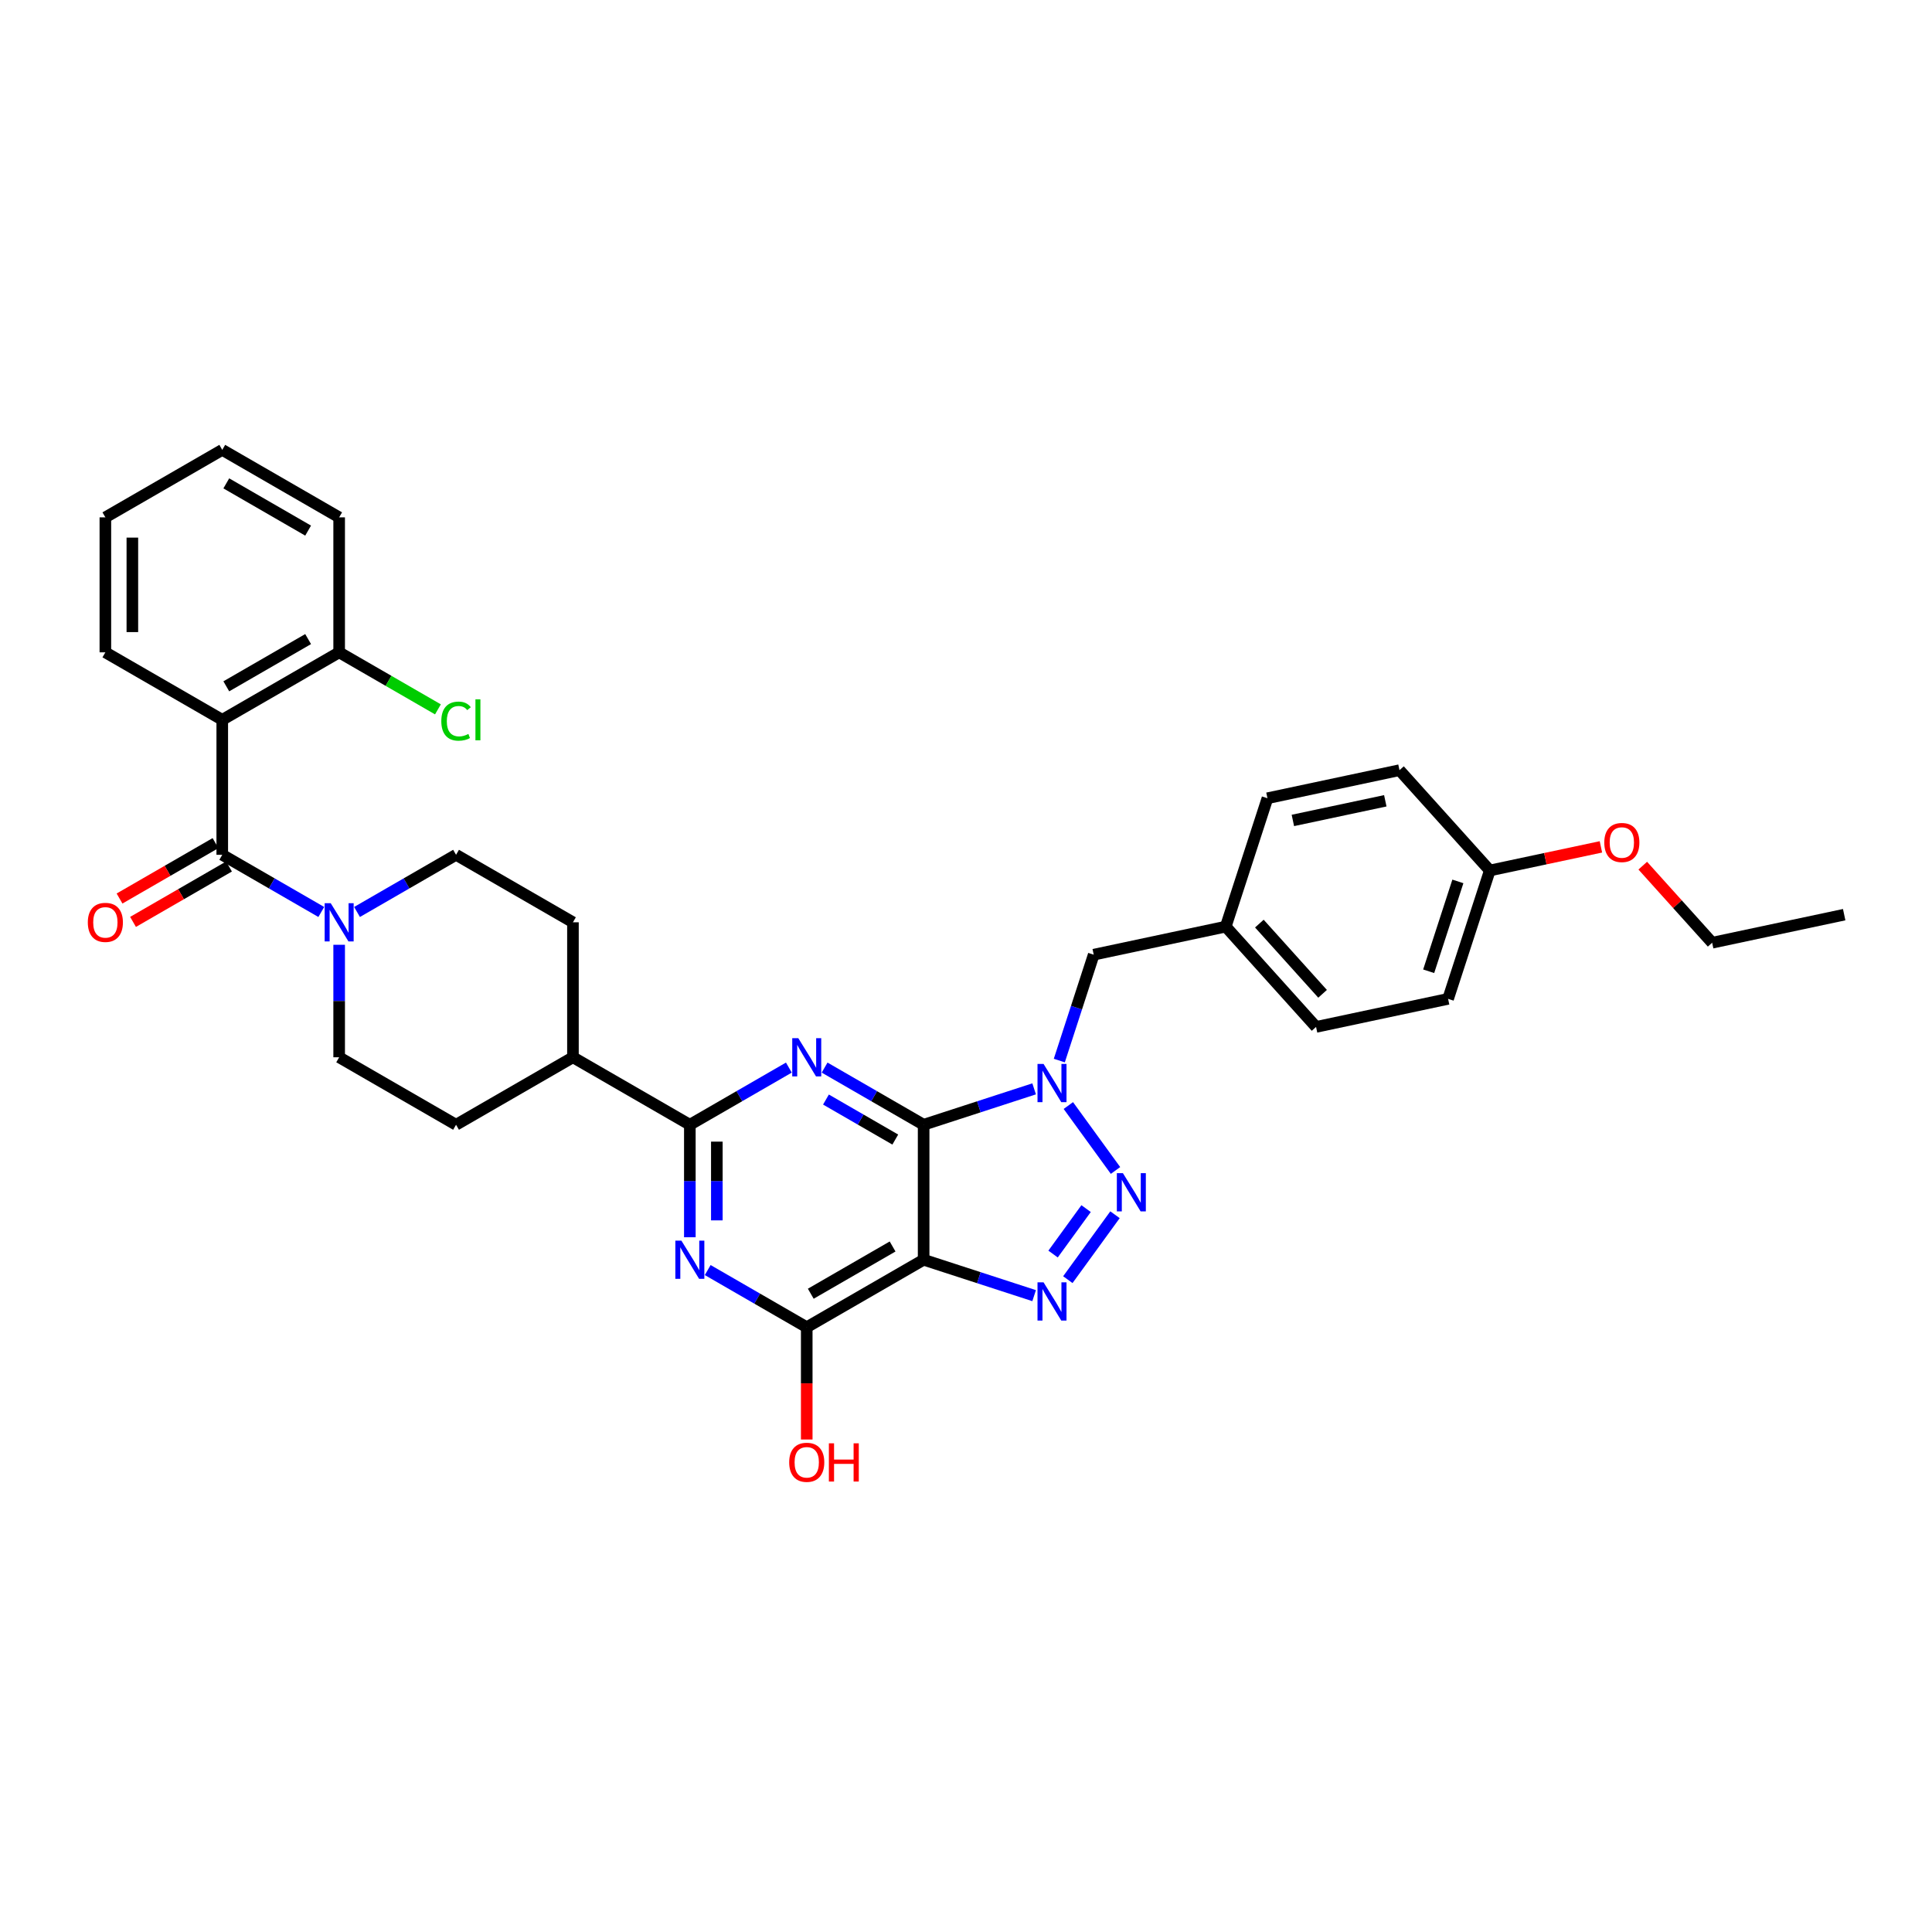 <?xml version='1.0' encoding='iso-8859-1'?>
<svg version='1.1' baseProfile='full'
              xmlns='http://www.w3.org/2000/svg'
                      xmlns:rdkit='http://www.rdkit.org/xml'
                      xmlns:xlink='http://www.w3.org/1999/xlink'
                  xml:space='preserve'
width='1000px' height='1000px' viewBox='0 0 1000 1000'>
<!-- END OF HEADER -->
<rect style='opacity:1.0;fill:#FFFFFF;stroke:none' width='1000' height='1000' x='0' y='0'> </rect>
<path class='bond-0' d='M 478.071,582.175 L 506.668,572.883' style='fill:none;fill-rule:evenodd;stroke:#000000;stroke-width:6px;stroke-linecap:butt;stroke-linejoin:miter;stroke-opacity:1' />
<path class='bond-0' d='M 506.668,572.883 L 535.266,563.591' style='fill:none;fill-rule:evenodd;stroke:#0000FF;stroke-width:6px;stroke-linecap:butt;stroke-linejoin:miter;stroke-opacity:1' />
<path class='bond-1' d='M 478.071,582.175 L 478.071,652.04' style='fill:none;fill-rule:evenodd;stroke:#000000;stroke-width:6px;stroke-linecap:butt;stroke-linejoin:miter;stroke-opacity:1' />
<path class='bond-2' d='M 478.071,582.175 L 452.443,567.379' style='fill:none;fill-rule:evenodd;stroke:#000000;stroke-width:6px;stroke-linecap:butt;stroke-linejoin:miter;stroke-opacity:1' />
<path class='bond-2' d='M 452.443,567.379 L 426.816,552.583' style='fill:none;fill-rule:evenodd;stroke:#0000FF;stroke-width:6px;stroke-linecap:butt;stroke-linejoin:miter;stroke-opacity:1' />
<path class='bond-2' d='M 463.396,589.837 L 445.457,579.48' style='fill:none;fill-rule:evenodd;stroke:#000000;stroke-width:6px;stroke-linecap:butt;stroke-linejoin:miter;stroke-opacity:1' />
<path class='bond-2' d='M 445.457,579.48 L 427.518,569.123' style='fill:none;fill-rule:evenodd;stroke:#0000FF;stroke-width:6px;stroke-linecap:butt;stroke-linejoin:miter;stroke-opacity:1' />
<path class='bond-3' d='M 552.973,572.225 L 577.386,605.828' style='fill:none;fill-rule:evenodd;stroke:#0000FF;stroke-width:6px;stroke-linecap:butt;stroke-linejoin:miter;stroke-opacity:1' />
<path class='bond-11' d='M 548.298,548.946 L 557.202,521.543' style='fill:none;fill-rule:evenodd;stroke:#0000FF;stroke-width:6px;stroke-linecap:butt;stroke-linejoin:miter;stroke-opacity:1' />
<path class='bond-11' d='M 557.202,521.543 L 566.106,494.14' style='fill:none;fill-rule:evenodd;stroke:#000000;stroke-width:6px;stroke-linecap:butt;stroke-linejoin:miter;stroke-opacity:1' />
<path class='bond-4' d='M 478.071,652.04 L 506.668,661.332' style='fill:none;fill-rule:evenodd;stroke:#000000;stroke-width:6px;stroke-linecap:butt;stroke-linejoin:miter;stroke-opacity:1' />
<path class='bond-4' d='M 506.668,661.332 L 535.266,670.624' style='fill:none;fill-rule:evenodd;stroke:#0000FF;stroke-width:6px;stroke-linecap:butt;stroke-linejoin:miter;stroke-opacity:1' />
<path class='bond-8' d='M 478.071,652.04 L 417.566,686.973' style='fill:none;fill-rule:evenodd;stroke:#000000;stroke-width:6px;stroke-linecap:butt;stroke-linejoin:miter;stroke-opacity:1' />
<path class='bond-8' d='M 462.008,645.179 L 419.655,669.632' style='fill:none;fill-rule:evenodd;stroke:#000000;stroke-width:6px;stroke-linecap:butt;stroke-linejoin:miter;stroke-opacity:1' />
<path class='bond-6' d='M 408.316,552.583 L 382.688,567.379' style='fill:none;fill-rule:evenodd;stroke:#0000FF;stroke-width:6px;stroke-linecap:butt;stroke-linejoin:miter;stroke-opacity:1' />
<path class='bond-6' d='M 382.688,567.379 L 357.061,582.175' style='fill:none;fill-rule:evenodd;stroke:#000000;stroke-width:6px;stroke-linecap:butt;stroke-linejoin:miter;stroke-opacity:1' />
<path class='bond-35' d='M 577.125,628.747 L 552.711,662.35' style='fill:none;fill-rule:evenodd;stroke:#0000FF;stroke-width:6px;stroke-linecap:butt;stroke-linejoin:miter;stroke-opacity:1' />
<path class='bond-35' d='M 562.159,625.574 L 545.069,649.096' style='fill:none;fill-rule:evenodd;stroke:#0000FF;stroke-width:6px;stroke-linecap:butt;stroke-linejoin:miter;stroke-opacity:1' />
<path class='bond-5' d='M 357.061,640.401 L 357.061,611.288' style='fill:none;fill-rule:evenodd;stroke:#0000FF;stroke-width:6px;stroke-linecap:butt;stroke-linejoin:miter;stroke-opacity:1' />
<path class='bond-5' d='M 357.061,611.288 L 357.061,582.175' style='fill:none;fill-rule:evenodd;stroke:#000000;stroke-width:6px;stroke-linecap:butt;stroke-linejoin:miter;stroke-opacity:1' />
<path class='bond-5' d='M 371.034,631.667 L 371.034,611.288' style='fill:none;fill-rule:evenodd;stroke:#0000FF;stroke-width:6px;stroke-linecap:butt;stroke-linejoin:miter;stroke-opacity:1' />
<path class='bond-5' d='M 371.034,611.288 L 371.034,590.909' style='fill:none;fill-rule:evenodd;stroke:#000000;stroke-width:6px;stroke-linecap:butt;stroke-linejoin:miter;stroke-opacity:1' />
<path class='bond-34' d='M 366.311,657.381 L 391.938,672.177' style='fill:none;fill-rule:evenodd;stroke:#0000FF;stroke-width:6px;stroke-linecap:butt;stroke-linejoin:miter;stroke-opacity:1' />
<path class='bond-34' d='M 391.938,672.177 L 417.566,686.973' style='fill:none;fill-rule:evenodd;stroke:#000000;stroke-width:6px;stroke-linecap:butt;stroke-linejoin:miter;stroke-opacity:1' />
<path class='bond-12' d='M 357.061,582.175 L 296.556,547.243' style='fill:none;fill-rule:evenodd;stroke:#000000;stroke-width:6px;stroke-linecap:butt;stroke-linejoin:miter;stroke-opacity:1' />
<path class='bond-7' d='M 115.042,442.445 L 140.669,457.241' style='fill:none;fill-rule:evenodd;stroke:#000000;stroke-width:6px;stroke-linecap:butt;stroke-linejoin:miter;stroke-opacity:1' />
<path class='bond-7' d='M 140.669,457.241 L 166.296,472.037' style='fill:none;fill-rule:evenodd;stroke:#0000FF;stroke-width:6px;stroke-linecap:butt;stroke-linejoin:miter;stroke-opacity:1' />
<path class='bond-9' d='M 115.042,442.445 L 115.042,372.58' style='fill:none;fill-rule:evenodd;stroke:#000000;stroke-width:6px;stroke-linecap:butt;stroke-linejoin:miter;stroke-opacity:1' />
<path class='bond-14' d='M 111.549,436.395 L 86.711,450.735' style='fill:none;fill-rule:evenodd;stroke:#000000;stroke-width:6px;stroke-linecap:butt;stroke-linejoin:miter;stroke-opacity:1' />
<path class='bond-14' d='M 86.711,450.735 L 61.873,465.075' style='fill:none;fill-rule:evenodd;stroke:#FF0000;stroke-width:6px;stroke-linecap:butt;stroke-linejoin:miter;stroke-opacity:1' />
<path class='bond-14' d='M 118.535,448.496 L 93.697,462.836' style='fill:none;fill-rule:evenodd;stroke:#000000;stroke-width:6px;stroke-linecap:butt;stroke-linejoin:miter;stroke-opacity:1' />
<path class='bond-14' d='M 93.697,462.836 L 68.859,477.176' style='fill:none;fill-rule:evenodd;stroke:#FF0000;stroke-width:6px;stroke-linecap:butt;stroke-linejoin:miter;stroke-opacity:1' />
<path class='bond-19' d='M 417.566,686.973 L 417.566,716.029' style='fill:none;fill-rule:evenodd;stroke:#000000;stroke-width:6px;stroke-linecap:butt;stroke-linejoin:miter;stroke-opacity:1' />
<path class='bond-19' d='M 417.566,716.029 L 417.566,745.086' style='fill:none;fill-rule:evenodd;stroke:#FF0000;stroke-width:6px;stroke-linecap:butt;stroke-linejoin:miter;stroke-opacity:1' />
<path class='bond-13' d='M 115.042,372.58 L 175.547,337.648' style='fill:none;fill-rule:evenodd;stroke:#000000;stroke-width:6px;stroke-linecap:butt;stroke-linejoin:miter;stroke-opacity:1' />
<path class='bond-13' d='M 117.131,355.24 L 159.484,330.787' style='fill:none;fill-rule:evenodd;stroke:#000000;stroke-width:6px;stroke-linecap:butt;stroke-linejoin:miter;stroke-opacity:1' />
<path class='bond-23' d='M 115.042,372.58 L 54.537,337.648' style='fill:none;fill-rule:evenodd;stroke:#000000;stroke-width:6px;stroke-linecap:butt;stroke-linejoin:miter;stroke-opacity:1' />
<path class='bond-10' d='M 175.547,489.017 L 175.547,518.13' style='fill:none;fill-rule:evenodd;stroke:#0000FF;stroke-width:6px;stroke-linecap:butt;stroke-linejoin:miter;stroke-opacity:1' />
<path class='bond-10' d='M 175.547,518.13 L 175.547,547.243' style='fill:none;fill-rule:evenodd;stroke:#000000;stroke-width:6px;stroke-linecap:butt;stroke-linejoin:miter;stroke-opacity:1' />
<path class='bond-36' d='M 184.797,472.037 L 210.424,457.241' style='fill:none;fill-rule:evenodd;stroke:#0000FF;stroke-width:6px;stroke-linecap:butt;stroke-linejoin:miter;stroke-opacity:1' />
<path class='bond-36' d='M 210.424,457.241 L 236.051,442.445' style='fill:none;fill-rule:evenodd;stroke:#000000;stroke-width:6px;stroke-linecap:butt;stroke-linejoin:miter;stroke-opacity:1' />
<path class='bond-20' d='M 566.106,494.14 L 634.444,479.614' style='fill:none;fill-rule:evenodd;stroke:#000000;stroke-width:6px;stroke-linecap:butt;stroke-linejoin:miter;stroke-opacity:1' />
<path class='bond-17' d='M 296.556,547.243 L 296.556,477.378' style='fill:none;fill-rule:evenodd;stroke:#000000;stroke-width:6px;stroke-linecap:butt;stroke-linejoin:miter;stroke-opacity:1' />
<path class='bond-18' d='M 296.556,547.243 L 236.051,582.175' style='fill:none;fill-rule:evenodd;stroke:#000000;stroke-width:6px;stroke-linecap:butt;stroke-linejoin:miter;stroke-opacity:1' />
<path class='bond-21' d='M 175.547,337.648 L 201.111,352.408' style='fill:none;fill-rule:evenodd;stroke:#000000;stroke-width:6px;stroke-linecap:butt;stroke-linejoin:miter;stroke-opacity:1' />
<path class='bond-21' d='M 201.111,352.408 L 226.676,367.167' style='fill:none;fill-rule:evenodd;stroke:#00CC00;stroke-width:6px;stroke-linecap:butt;stroke-linejoin:miter;stroke-opacity:1' />
<path class='bond-29' d='M 175.547,337.648 L 175.547,267.783' style='fill:none;fill-rule:evenodd;stroke:#000000;stroke-width:6px;stroke-linecap:butt;stroke-linejoin:miter;stroke-opacity:1' />
<path class='bond-15' d='M 236.051,442.445 L 296.556,477.378' style='fill:none;fill-rule:evenodd;stroke:#000000;stroke-width:6px;stroke-linecap:butt;stroke-linejoin:miter;stroke-opacity:1' />
<path class='bond-16' d='M 175.547,547.243 L 236.051,582.175' style='fill:none;fill-rule:evenodd;stroke:#000000;stroke-width:6px;stroke-linecap:butt;stroke-linejoin:miter;stroke-opacity:1' />
<path class='bond-24' d='M 634.444,479.614 L 656.033,413.169' style='fill:none;fill-rule:evenodd;stroke:#000000;stroke-width:6px;stroke-linecap:butt;stroke-linejoin:miter;stroke-opacity:1' />
<path class='bond-25' d='M 634.444,479.614 L 681.193,531.534' style='fill:none;fill-rule:evenodd;stroke:#000000;stroke-width:6px;stroke-linecap:butt;stroke-linejoin:miter;stroke-opacity:1' />
<path class='bond-25' d='M 651.84,478.053 L 684.564,514.396' style='fill:none;fill-rule:evenodd;stroke:#000000;stroke-width:6px;stroke-linecap:butt;stroke-linejoin:miter;stroke-opacity:1' />
<path class='bond-22' d='M 771.12,450.563 L 749.531,517.008' style='fill:none;fill-rule:evenodd;stroke:#000000;stroke-width:6px;stroke-linecap:butt;stroke-linejoin:miter;stroke-opacity:1' />
<path class='bond-22' d='M 754.593,456.212 L 739.48,502.724' style='fill:none;fill-rule:evenodd;stroke:#000000;stroke-width:6px;stroke-linecap:butt;stroke-linejoin:miter;stroke-opacity:1' />
<path class='bond-28' d='M 771.12,450.563 L 799.875,444.451' style='fill:none;fill-rule:evenodd;stroke:#000000;stroke-width:6px;stroke-linecap:butt;stroke-linejoin:miter;stroke-opacity:1' />
<path class='bond-28' d='M 799.875,444.451 L 828.629,438.339' style='fill:none;fill-rule:evenodd;stroke:#FF0000;stroke-width:6px;stroke-linecap:butt;stroke-linejoin:miter;stroke-opacity:1' />
<path class='bond-37' d='M 771.12,450.563 L 724.371,398.643' style='fill:none;fill-rule:evenodd;stroke:#000000;stroke-width:6px;stroke-linecap:butt;stroke-linejoin:miter;stroke-opacity:1' />
<path class='bond-31' d='M 54.537,337.648 L 54.537,267.783' style='fill:none;fill-rule:evenodd;stroke:#000000;stroke-width:6px;stroke-linecap:butt;stroke-linejoin:miter;stroke-opacity:1' />
<path class='bond-31' d='M 68.51,327.168 L 68.51,278.263' style='fill:none;fill-rule:evenodd;stroke:#000000;stroke-width:6px;stroke-linecap:butt;stroke-linejoin:miter;stroke-opacity:1' />
<path class='bond-27' d='M 656.033,413.169 L 724.371,398.643' style='fill:none;fill-rule:evenodd;stroke:#000000;stroke-width:6px;stroke-linecap:butt;stroke-linejoin:miter;stroke-opacity:1' />
<path class='bond-27' d='M 669.189,424.658 L 717.026,414.49' style='fill:none;fill-rule:evenodd;stroke:#000000;stroke-width:6px;stroke-linecap:butt;stroke-linejoin:miter;stroke-opacity:1' />
<path class='bond-26' d='M 681.193,531.534 L 749.531,517.008' style='fill:none;fill-rule:evenodd;stroke:#000000;stroke-width:6px;stroke-linecap:butt;stroke-linejoin:miter;stroke-opacity:1' />
<path class='bond-30' d='M 850.288,448.064 L 868.247,468.011' style='fill:none;fill-rule:evenodd;stroke:#FF0000;stroke-width:6px;stroke-linecap:butt;stroke-linejoin:miter;stroke-opacity:1' />
<path class='bond-30' d='M 868.247,468.011 L 886.207,487.957' style='fill:none;fill-rule:evenodd;stroke:#000000;stroke-width:6px;stroke-linecap:butt;stroke-linejoin:miter;stroke-opacity:1' />
<path class='bond-38' d='M 175.547,267.783 L 115.042,232.85' style='fill:none;fill-rule:evenodd;stroke:#000000;stroke-width:6px;stroke-linecap:butt;stroke-linejoin:miter;stroke-opacity:1' />
<path class='bond-38' d='M 159.484,274.644 L 117.131,250.191' style='fill:none;fill-rule:evenodd;stroke:#000000;stroke-width:6px;stroke-linecap:butt;stroke-linejoin:miter;stroke-opacity:1' />
<path class='bond-32' d='M 886.207,487.957 L 954.545,473.431' style='fill:none;fill-rule:evenodd;stroke:#000000;stroke-width:6px;stroke-linecap:butt;stroke-linejoin:miter;stroke-opacity:1' />
<path class='bond-33' d='M 54.537,267.783 L 115.042,232.85' style='fill:none;fill-rule:evenodd;stroke:#000000;stroke-width:6px;stroke-linecap:butt;stroke-linejoin:miter;stroke-opacity:1' />
<path  class='atom-1' d='M 540.143 550.693
L 546.626 561.173
Q 547.269 562.207, 548.303 564.079
Q 549.337 565.951, 549.393 566.063
L 549.393 550.693
L 552.02 550.693
L 552.02 570.479
L 549.309 570.479
L 542.35 559.021
Q 541.54 557.679, 540.674 556.142
Q 539.835 554.605, 539.584 554.13
L 539.584 570.479
L 537.013 570.479
L 537.013 550.693
L 540.143 550.693
' fill='#0000FF'/>
<path  class='atom-3' d='M 413.192 537.35
L 419.676 547.83
Q 420.319 548.864, 421.353 550.736
Q 422.387 552.608, 422.442 552.72
L 422.442 537.35
L 425.069 537.35
L 425.069 557.136
L 422.359 557.136
L 415.4 545.678
Q 414.59 544.336, 413.723 542.799
Q 412.885 541.262, 412.633 540.787
L 412.633 557.136
L 410.062 557.136
L 410.062 537.35
L 413.192 537.35
' fill='#0000FF'/>
<path  class='atom-4' d='M 581.208 607.215
L 587.692 617.694
Q 588.334 618.728, 589.368 620.601
Q 590.402 622.473, 590.458 622.585
L 590.458 607.215
L 593.085 607.215
L 593.085 627
L 590.374 627
L 583.416 615.543
Q 582.605 614.201, 581.739 612.664
Q 580.901 611.127, 580.649 610.652
L 580.649 627
L 578.078 627
L 578.078 607.215
L 581.208 607.215
' fill='#0000FF'/>
<path  class='atom-5' d='M 540.143 663.737
L 546.626 674.216
Q 547.269 675.25, 548.303 677.123
Q 549.337 678.995, 549.393 679.107
L 549.393 663.737
L 552.02 663.737
L 552.02 683.522
L 549.309 683.522
L 542.35 672.065
Q 541.54 670.723, 540.674 669.186
Q 539.835 667.649, 539.584 667.174
L 539.584 683.522
L 537.013 683.522
L 537.013 663.737
L 540.143 663.737
' fill='#0000FF'/>
<path  class='atom-6' d='M 352.687 642.147
L 359.171 652.627
Q 359.814 653.661, 360.848 655.533
Q 361.882 657.406, 361.938 657.517
L 361.938 642.147
L 364.565 642.147
L 364.565 661.933
L 361.854 661.933
L 354.895 650.475
Q 354.085 649.134, 353.218 647.597
Q 352.38 646.06, 352.129 645.585
L 352.129 661.933
L 349.558 661.933
L 349.558 642.147
L 352.687 642.147
' fill='#0000FF'/>
<path  class='atom-11' d='M 171.173 467.485
L 177.657 477.965
Q 178.299 478.999, 179.333 480.871
Q 180.367 482.743, 180.423 482.855
L 180.423 467.485
L 183.05 467.485
L 183.05 487.271
L 180.339 487.271
L 173.381 475.813
Q 172.57 474.471, 171.704 472.934
Q 170.866 471.397, 170.614 470.922
L 170.614 487.271
L 168.043 487.271
L 168.043 467.485
L 171.173 467.485
' fill='#0000FF'/>
<path  class='atom-15' d='M 45.455 477.434
Q 45.455 472.683, 47.802 470.028
Q 50.15 467.373, 54.537 467.373
Q 58.925 467.373, 61.272 470.028
Q 63.619 472.683, 63.619 477.434
Q 63.619 482.24, 61.244 484.979
Q 58.869 487.69, 54.537 487.69
Q 50.177 487.69, 47.802 484.979
Q 45.455 482.268, 45.455 477.434
M 54.537 485.454
Q 57.555 485.454, 59.176 483.442
Q 60.825 481.402, 60.825 477.434
Q 60.825 473.549, 59.176 471.593
Q 57.555 469.609, 54.537 469.609
Q 51.519 469.609, 49.87 471.565
Q 48.249 473.521, 48.249 477.434
Q 48.249 481.43, 49.87 483.442
Q 51.519 485.454, 54.537 485.454
' fill='#FF0000'/>
<path  class='atom-20' d='M 408.483 756.893
Q 408.483 752.143, 410.831 749.488
Q 413.178 746.833, 417.566 746.833
Q 421.953 746.833, 424.301 749.488
Q 426.648 752.143, 426.648 756.893
Q 426.648 761.7, 424.273 764.439
Q 421.897 767.15, 417.566 767.15
Q 413.206 767.15, 410.831 764.439
Q 408.483 761.728, 408.483 756.893
M 417.566 764.914
Q 420.584 764.914, 422.205 762.902
Q 423.854 760.862, 423.854 756.893
Q 423.854 753.009, 422.205 751.053
Q 420.584 749.068, 417.566 749.068
Q 414.548 749.068, 412.899 751.025
Q 411.278 752.981, 411.278 756.893
Q 411.278 760.89, 412.899 762.902
Q 414.548 764.914, 417.566 764.914
' fill='#FF0000'/>
<path  class='atom-20' d='M 429.024 747.056
L 431.706 747.056
L 431.706 755.468
L 441.823 755.468
L 441.823 747.056
L 444.506 747.056
L 444.506 766.842
L 441.823 766.842
L 441.823 757.704
L 431.706 757.704
L 431.706 766.842
L 429.024 766.842
L 429.024 747.056
' fill='#FF0000'/>
<path  class='atom-22' d='M 228.422 373.265
Q 228.422 368.347, 230.714 365.775
Q 233.033 363.177, 237.421 363.177
Q 241.501 363.177, 243.681 366.055
L 241.836 367.564
Q 240.243 365.468, 237.421 365.468
Q 234.431 365.468, 232.838 367.48
Q 231.273 369.464, 231.273 373.265
Q 231.273 377.177, 232.894 379.19
Q 234.542 381.202, 237.728 381.202
Q 239.908 381.202, 242.451 379.888
L 243.234 381.984
Q 242.2 382.655, 240.635 383.046
Q 239.07 383.437, 237.337 383.437
Q 233.033 383.437, 230.714 380.81
Q 228.422 378.184, 228.422 373.265
' fill='#00CC00'/>
<path  class='atom-22' d='M 246.084 361.975
L 248.655 361.975
L 248.655 383.186
L 246.084 383.186
L 246.084 361.975
' fill='#00CC00'/>
<path  class='atom-29' d='M 830.376 436.093
Q 830.376 431.342, 832.723 428.687
Q 835.071 426.033, 839.458 426.033
Q 843.846 426.033, 846.193 428.687
Q 848.541 431.342, 848.541 436.093
Q 848.541 440.9, 846.166 443.639
Q 843.79 446.349, 839.458 446.349
Q 835.099 446.349, 832.723 443.639
Q 830.376 440.928, 830.376 436.093
M 839.458 444.114
Q 842.477 444.114, 844.098 442.102
Q 845.746 440.061, 845.746 436.093
Q 845.746 432.209, 844.098 430.252
Q 842.477 428.268, 839.458 428.268
Q 836.44 428.268, 834.791 430.224
Q 833.171 432.181, 833.171 436.093
Q 833.171 440.089, 834.791 442.102
Q 836.44 444.114, 839.458 444.114
' fill='#FF0000'/>
</svg>
